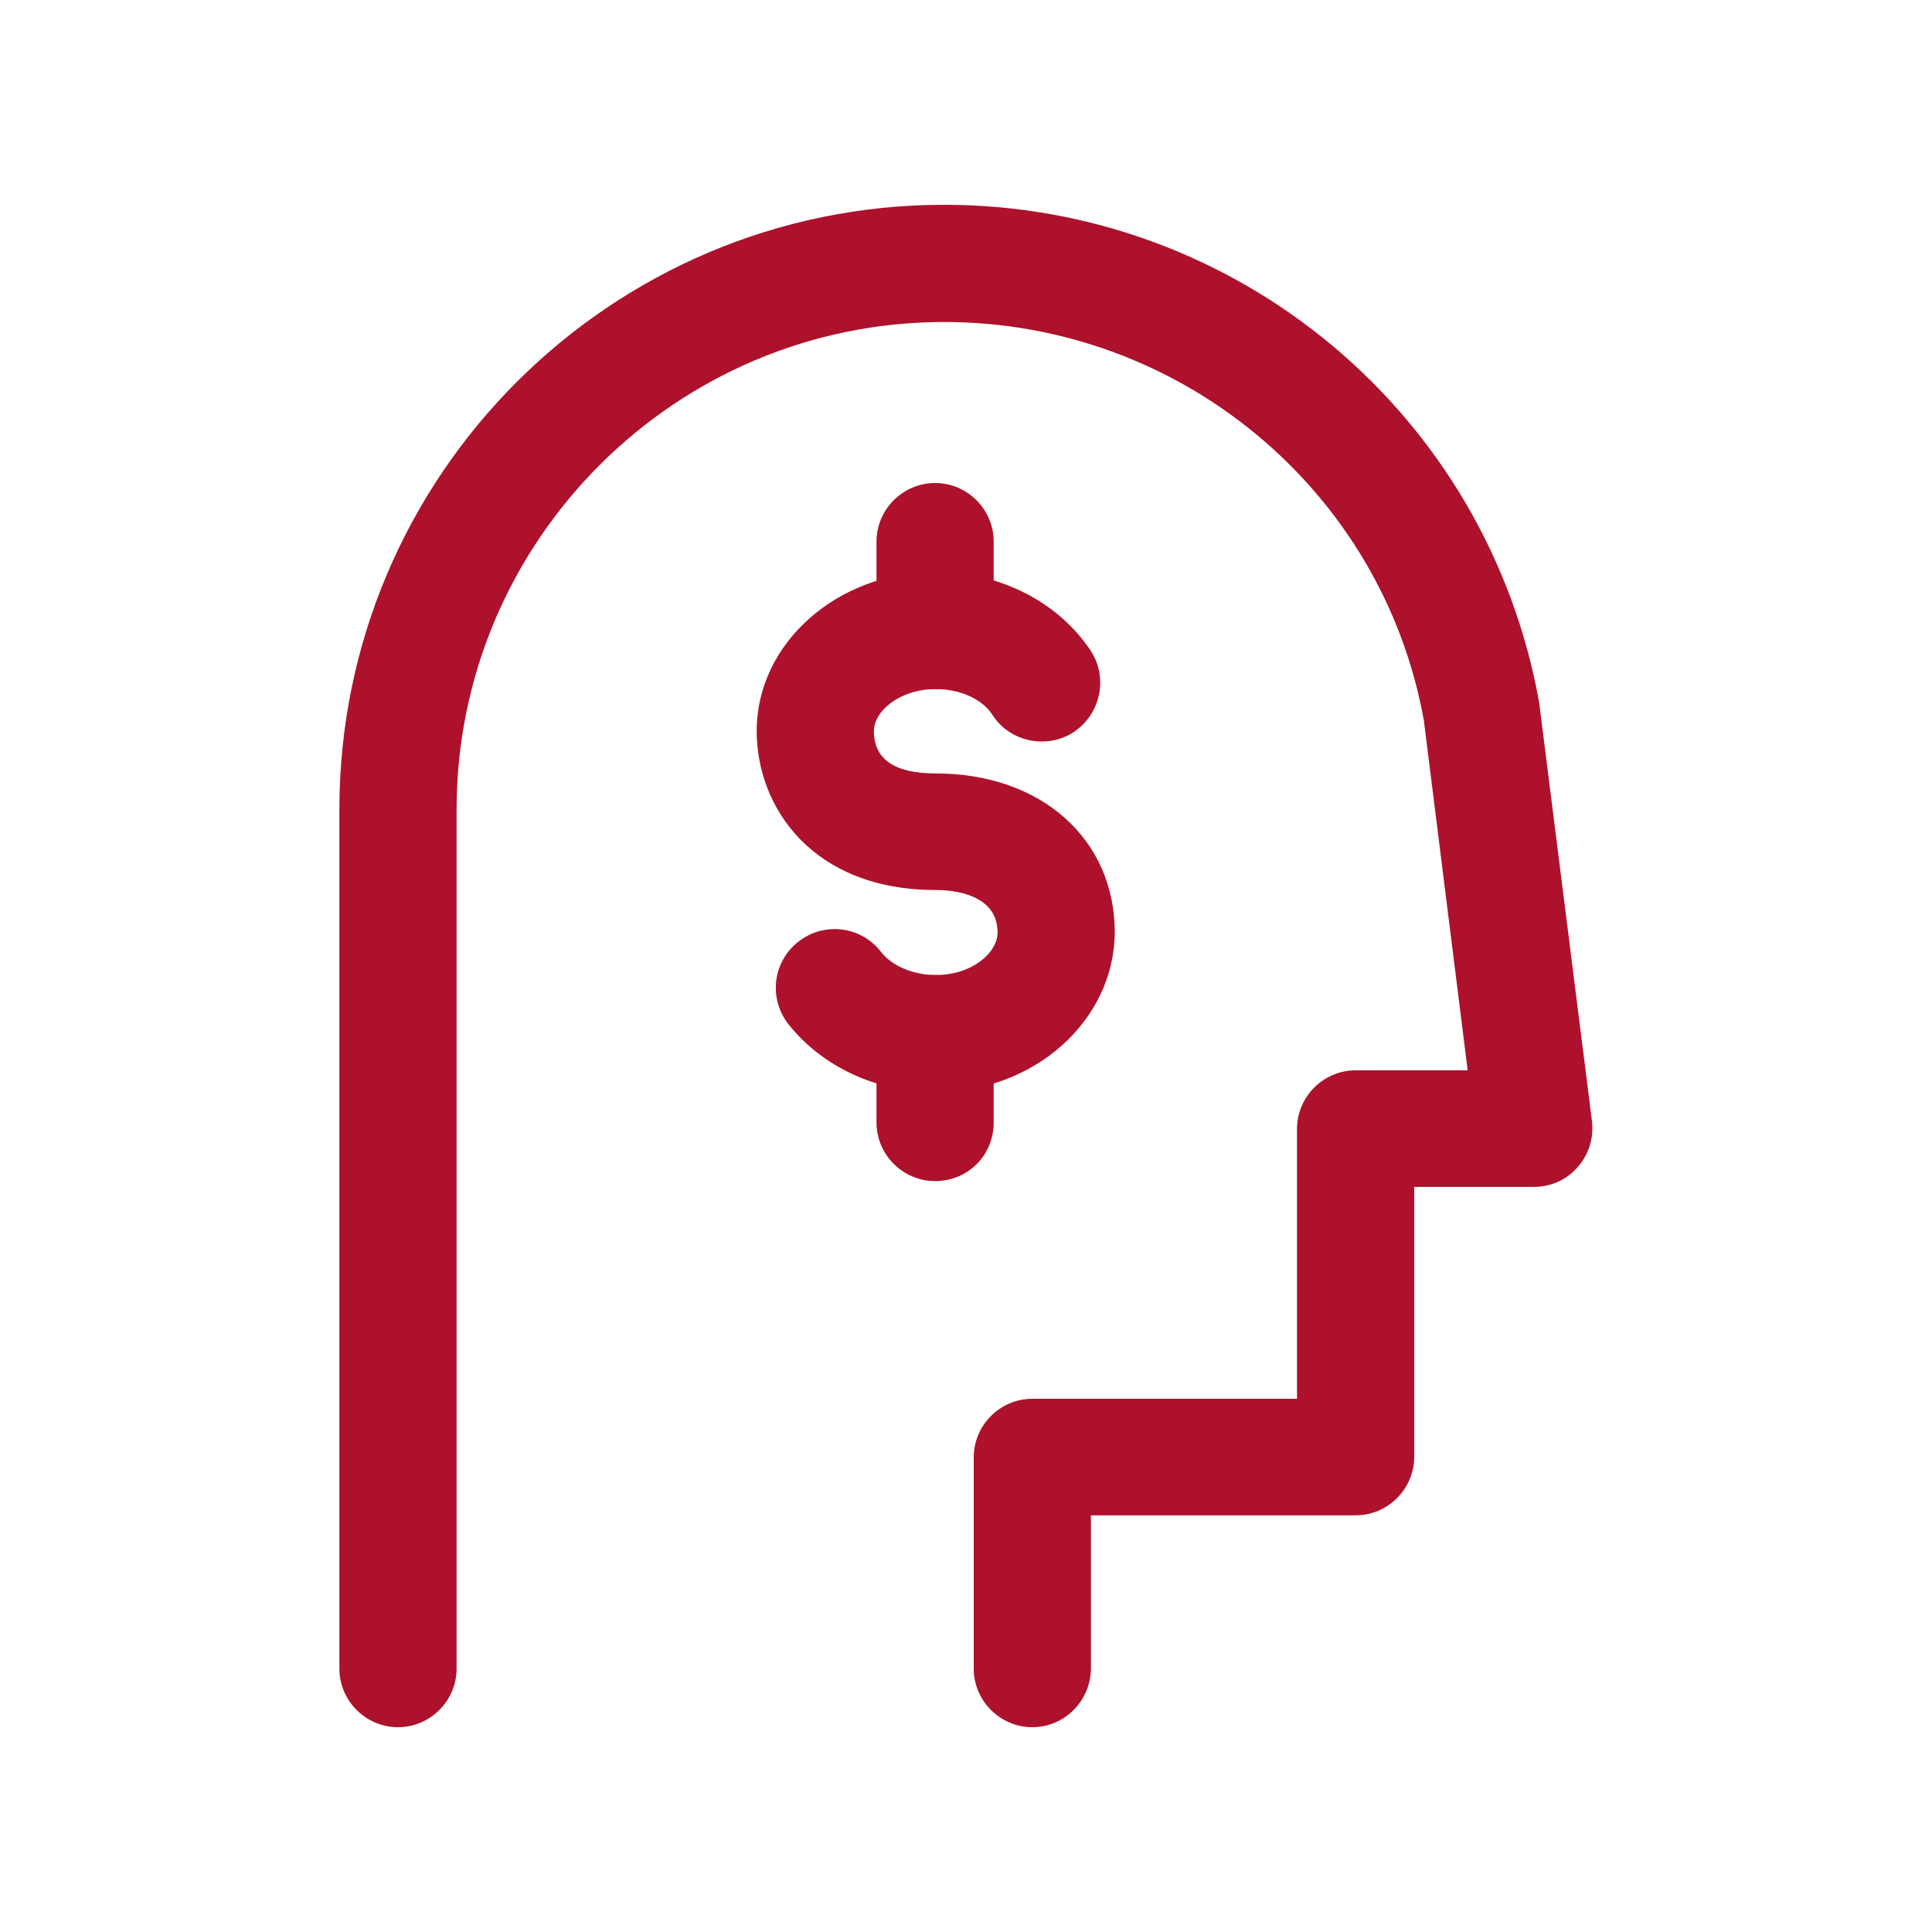 <?xml version="1.0" encoding="utf-8"?>
<!-- Generator: Adobe Illustrator 25.2.1, SVG Export Plug-In . SVG Version: 6.00 Build 0)  -->
<svg version="1.1" id="Layer_1" xmlns="http://www.w3.org/2000/svg" xmlns:xlink="http://www.w3.org/1999/xlink" x="0px" y="0px"
	 viewBox="0 0 300 300" style="enable-background:new 0 0 300 300;" xml:space="preserve">
<style type="text/css">
	.st0{fill:#AD112B;}
</style>
<g>
	<g>
		<g>
			<path class="st0" d="M160.3,268.2c-5,0-9.1-4.1-9.1-9.1v-32.8c0-5,4.1-9.1,9.1-9.1h41.1v-41.9c0-5,4.1-9.1,9.1-9.1h17.4
				l-6.8-54.3C214.7,76.2,183.3,50,146.6,50c-41.7,0-75.7,34-75.7,75.7v133.4c0,5-4.1,9.1-9.1,9.1s-9.1-4.1-9.1-9.1V125.7
				c0-51.8,42.1-93.9,93.9-93.9c45.5,0,84.4,32.5,92.4,77.3l8.2,65c0.3,2.6-0.5,5.2-2.2,7.1c-1.7,2-4.2,3.1-6.8,3.1h-18.6v41.9
				c0,5-4.1,9.1-9.1,9.1h-41.1V259C169.4,264.1,165.3,268.2,160.3,268.2z"/>
		</g>
	</g>
	<g>
		<g>
			<g>
				<path class="st0" d="M145.2,169.6c-9.1,0-17.6-4-22.8-10.6c-3.1-4-2.4-9.7,1.6-12.8s9.7-2.4,12.8,1.6c1.7,2.2,5,3.6,8.5,3.6
					c5.7,0,9.6-3.5,9.6-6.6c0-5.9-6.7-6.6-9.6-6.6c-19.1,0-27.8-12.8-27.8-24.7c0-13.6,12.5-24.7,27.8-24.7
					c9.9,0,19.1,4.7,24.1,12.3c2.7,4.2,1.5,9.8-2.7,12.6c-4.2,2.7-9.9,1.5-12.6-2.7c-1.6-2.5-5.1-4-8.8-4c-5.7,0-9.6,3.5-9.6,6.5
					c0,4.4,3.2,6.6,9.6,6.6c16.4,0,27.8,10.2,27.8,24.7C173,158.5,160.6,169.6,145.2,169.6z"/>
			</g>
			<g>
				<path class="st0" d="M145.2,107c-5,0-9.1-4.1-9.1-9.1V84.1c0-5,4.1-9.1,9.1-9.1s9.1,4.1,9.1,9.1v13.8
					C154.3,103,150.3,107,145.2,107z"/>
			</g>
			<g>
				<path class="st0" d="M145.2,183.4c-5,0-9.1-4.1-9.1-9.1v-13.8c0-5,4.1-9.1,9.1-9.1s9.1,4.1,9.1,9.1v13.8
					C154.3,179.4,150.3,183.4,145.2,183.4z"/>
			</g>
		</g>
	</g>
</g>
</svg>
